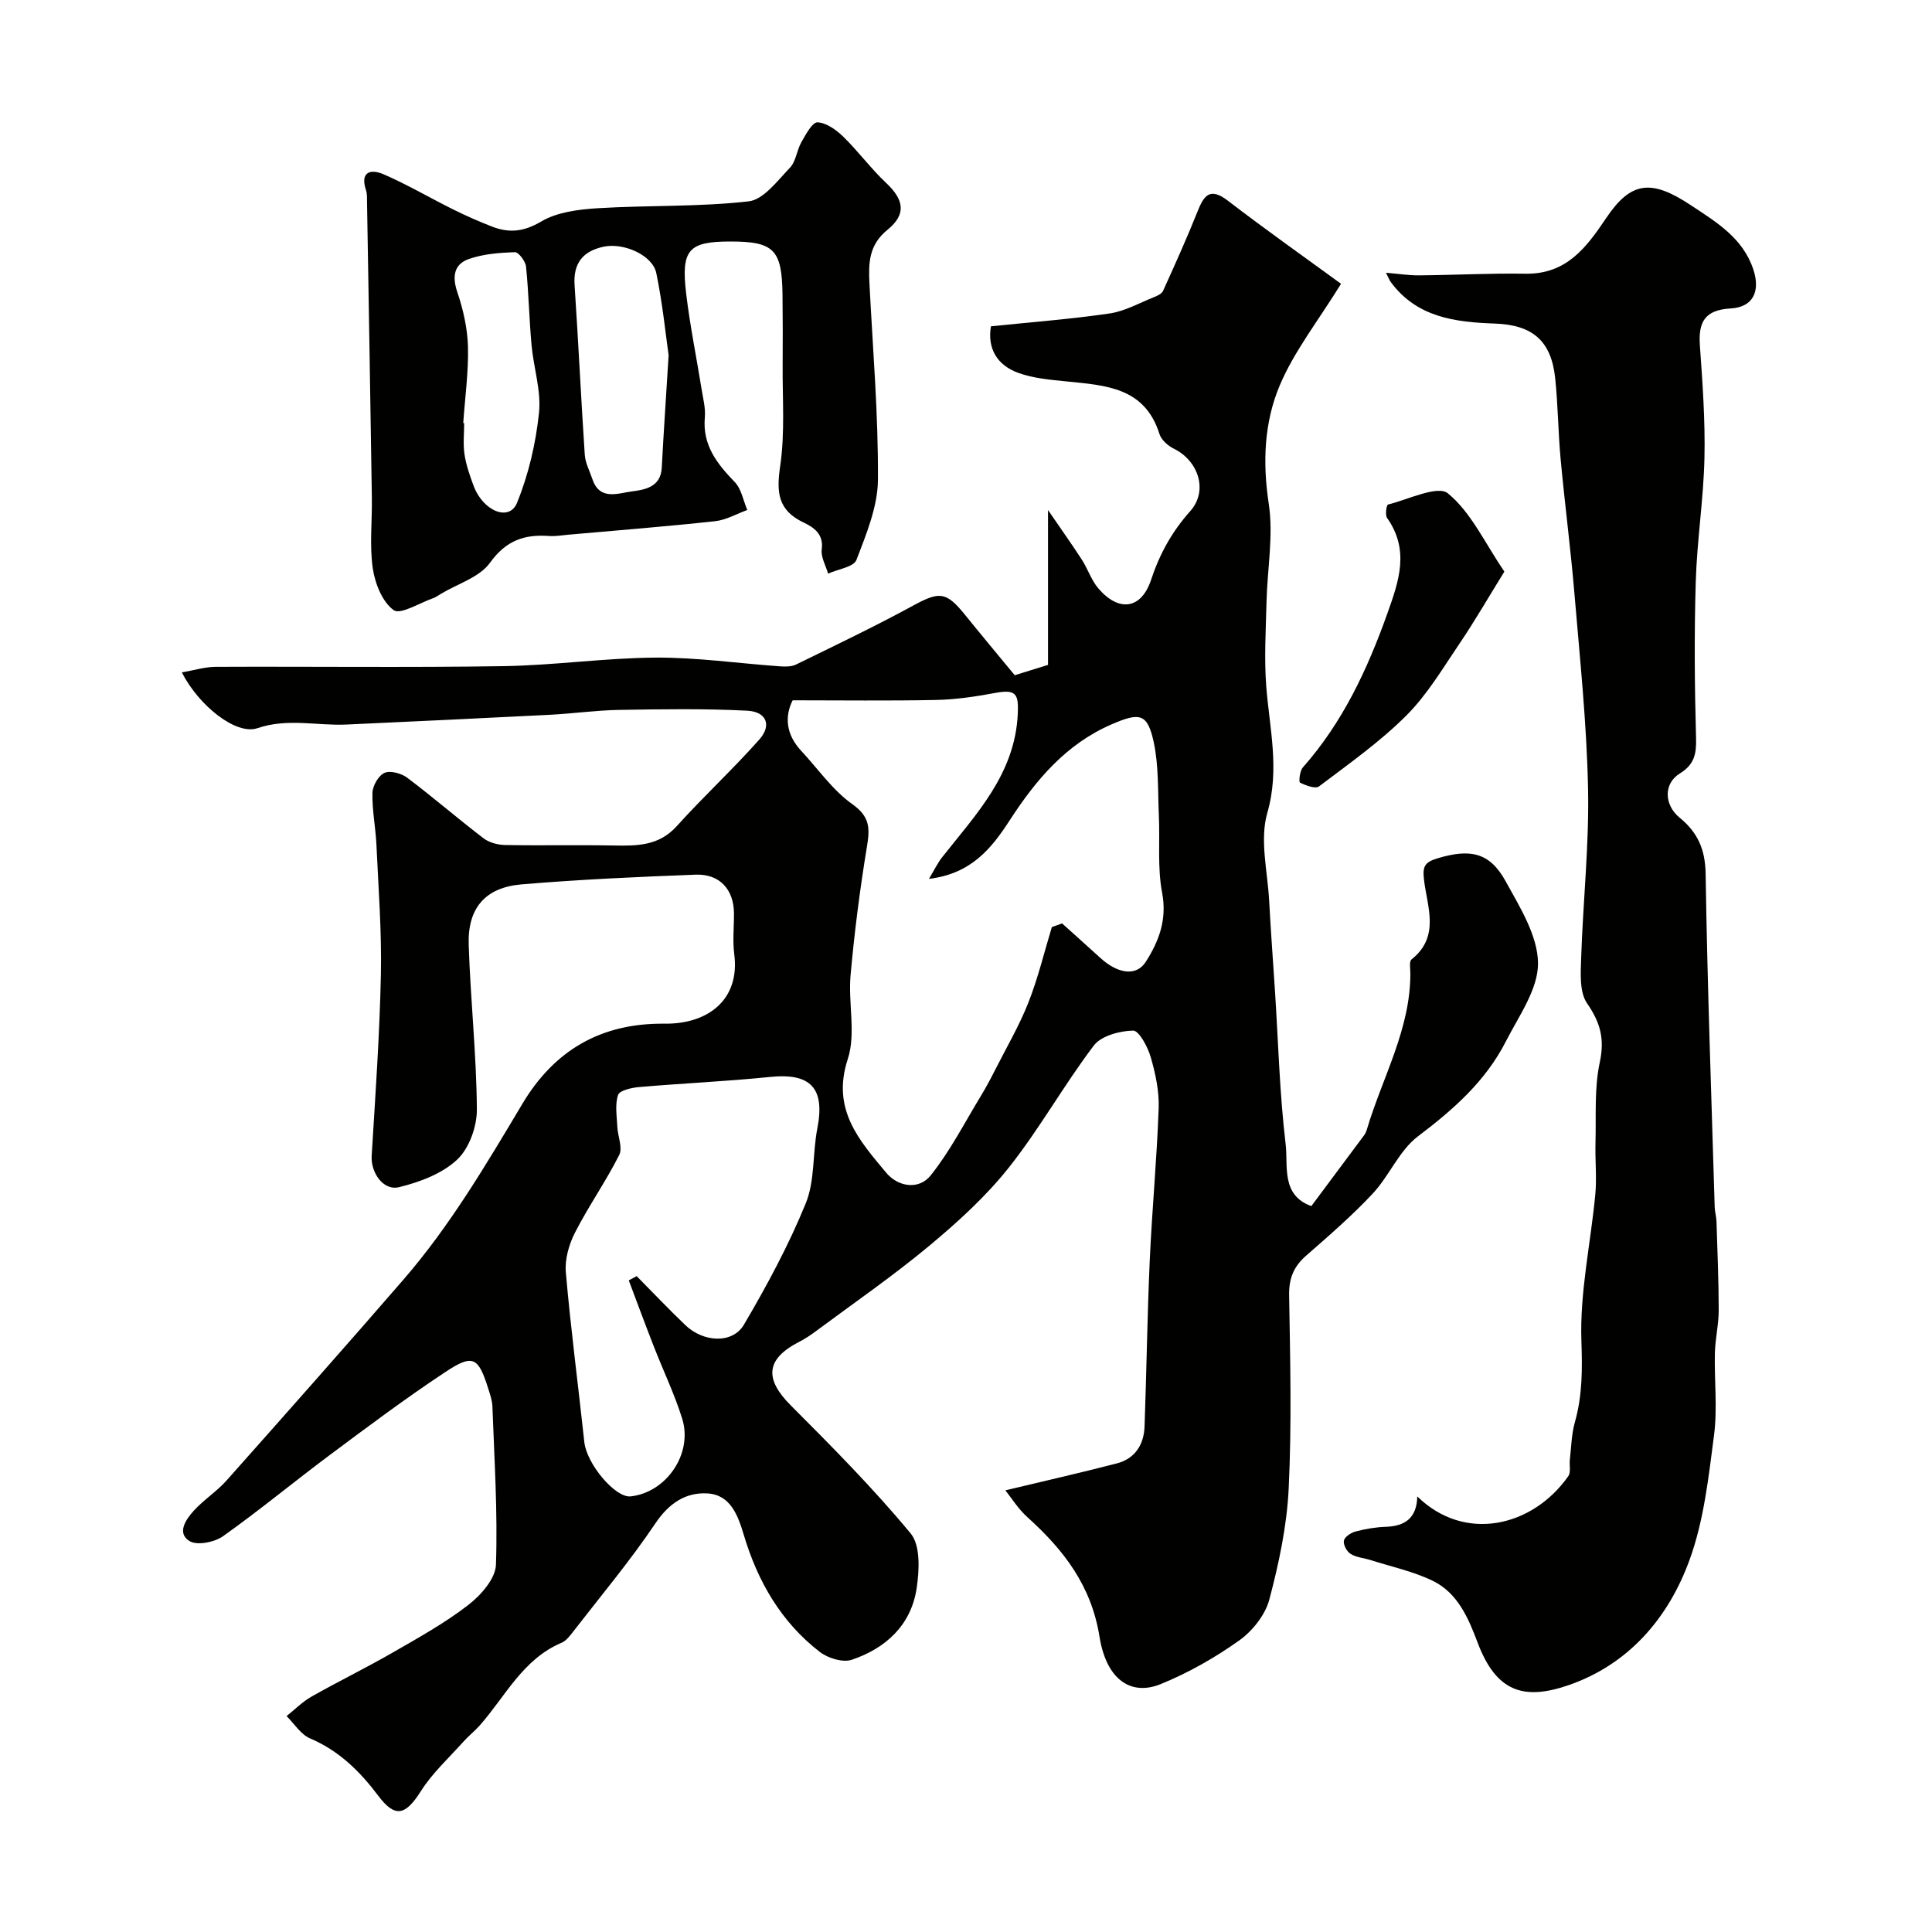<svg enable-background="new 0 0 400 400" viewBox="0 0 400 400" xmlns="http://www.w3.org/2000/svg"><g fill="#010100"><path d="m208.15 308.56c8-1.92 15.56-3.63 23.05-5.57 3.79-.98 5.63-3.88 5.77-7.66.41-11.43.56-22.87 1.07-34.3.47-10.54 1.48-21.05 1.85-31.59.12-3.52-.66-7.18-1.65-10.59-.61-2.11-2.44-5.51-3.65-5.48-2.8.07-6.6 1.08-8.14 3.11-6.19 8.17-11.22 17.23-17.58 25.25-4.78 6.02-10.62 11.33-16.56 16.27-7.53 6.26-15.63 11.84-23.5 17.69-1.05.78-2.15 1.51-3.31 2.1-6.96 3.57-7.29 7.67-1.76 13.2 8.55 8.56 17.1 17.19 24.81 26.5 2.05 2.48 1.79 7.64 1.23 11.36-1.15 7.62-6.39 12.42-13.44 14.79-1.85.62-4.94-.33-6.63-1.64-7.98-6.17-12.82-14.55-15.69-24.13-1.21-4.03-2.72-8.36-7.5-8.67-4.52-.29-8.02 2.02-10.83 6.2-5.2 7.73-11.21 14.91-16.92 22.28-.71.91-1.49 2-2.49 2.43-8.04 3.39-11.64 11.11-16.97 17.14-1.04 1.17-2.3 2.15-3.34 3.32-3.01 3.36-6.43 6.48-8.82 10.25-3.18 5.02-5.32 5.65-8.83.98-3.82-5.08-8.13-9.33-14.12-11.88-1.93-.82-3.26-3.04-4.87-4.62 1.71-1.36 3.29-2.97 5.17-4.04 5.51-3.12 11.22-5.9 16.71-9.06 5.37-3.09 10.84-6.12 15.72-9.89 2.61-2.01 5.65-5.45 5.75-8.34.38-10.9-.34-21.84-.73-32.76-.04-1.26-.49-2.53-.88-3.76-2.05-6.49-3.15-7.17-8.86-3.39-8.16 5.4-16.02 11.28-23.87 17.14-7.45 5.55-14.6 11.49-22.17 16.86-1.77 1.25-5.37 1.97-6.94 1-2.68-1.66-.74-4.48.86-6.25 2.08-2.3 4.8-4.01 6.85-6.33 12.26-13.79 24.5-27.6 36.58-41.54 9.65-11.14 17.11-23.8 24.63-36.4 6.65-11.14 16.32-16.75 29.49-16.6 8.9.1 15.6-4.93 14.38-14.38-.36-2.79-.04-5.66-.06-8.49-.04-4.89-2.93-8.16-7.91-7.98-12.03.45-24.07 1-36.07 2.01-7.52.64-11.18 4.91-10.94 12.48.36 11.37 1.61 22.72 1.69 34.08.03 3.55-1.58 8.08-4.07 10.42-3.11 2.92-7.76 4.67-12.04 5.71-3.31.81-5.87-3.07-5.67-6.46.76-12.52 1.65-25.04 1.91-37.57.18-8.92-.51-17.87-.92-26.8-.17-3.61-.91-7.21-.83-10.8.03-1.46 1.25-3.59 2.49-4.14 1.21-.54 3.5.09 4.71 1 5.37 4.04 10.45 8.45 15.79 12.53 1.17.9 2.95 1.37 4.46 1.4 7.5.14 15-.04 22.5.1 4.84.09 9.35.1 13.05-4 5.53-6.14 11.62-11.76 17.1-17.94 2.62-2.95 1.49-5.77-2.53-5.97-8.83-.45-17.7-.31-26.56-.16-4.77.08-9.53.77-14.3 1.01-14.03.72-28.07 1.37-42.1 2.02-6.12.28-12.14-1.38-18.42.75-4.46 1.52-12.21-4.74-15.65-11.55 2.52-.43 4.77-1.14 7.02-1.15 19.83-.09 39.67.17 59.49-.14 10.53-.16 21.05-1.7 31.58-1.77 8.54-.05 17.09 1.19 25.65 1.8 1.13.08 2.44.11 3.41-.36 8.1-3.96 16.25-7.85 24.17-12.16 5.51-3 6.88-3.01 10.8 1.83 3.29 4.07 6.64 8.08 10.32 12.54 1.93-.6 4.44-1.38 6.89-2.14 0-10.49 0-20.41 0-32.06 2.71 3.96 4.94 7.08 7.02 10.3 1.23 1.91 1.94 4.21 3.39 5.91 4.25 4.97 8.9 4.35 10.93-1.77 1.78-5.38 4.32-9.97 8.11-14.22 3.76-4.22 1.7-10.43-3.41-12.93-1.22-.6-2.59-1.82-2.97-3.04-3.05-9.71-11.2-10.06-19.22-10.88-3.38-.34-6.88-.63-10.03-1.78-4.27-1.56-6.42-4.93-5.64-9.63 8.28-.86 16.47-1.48 24.57-2.66 3.14-.46 6.11-2.15 9.12-3.35.73-.29 1.67-.71 1.95-1.33 2.45-5.41 4.9-10.83 7.1-16.35 1.35-3.39 2.56-5.2 6.34-2.3 7.9 6.07 16.06 11.82 23.41 17.19-4.76 7.7-9.66 13.91-12.65 20.93-3.27 7.67-3.62 16.01-2.32 24.6 1 6.59-.3 13.52-.46 20.3-.14 5.82-.5 11.67-.06 17.46.67 8.75 2.84 17.18.22 26.26-1.61 5.58.07 12.13.39 18.24.33 6.26.81 12.51 1.21 18.77.68 10.53.95 21.11 2.2 31.58.53 4.47-1 10.54 5.32 12.81 3.75-5.02 7.36-9.86 10.95-14.7.29-.39.46-.87.6-1.34 3.18-10.65 8.97-20.58 8.95-32.13 0-.99-.28-2.49.24-2.9 5.98-4.75 3.23-10.89 2.58-16.54-.31-2.69.12-3.58 2.76-4.38 6.76-2.05 10.83-1.28 14.12 4.69 2.95 5.36 6.67 11.28 6.73 16.98.05 5.4-3.98 10.97-6.66 16.23-4.19 8.22-10.87 14.11-18.19 19.64-3.89 2.94-5.94 8.19-9.38 11.87-4.28 4.58-9.06 8.71-13.79 12.85-2.57 2.25-3.57 4.7-3.51 8.19.22 13.33.55 26.68-.09 39.99-.37 7.73-2.02 15.5-4.01 23.01-.85 3.2-3.5 6.53-6.26 8.49-5.02 3.57-10.52 6.69-16.22 9.01-6.16 2.51-11.25-.88-12.68-9.82-1.7-10.58-7.42-17.96-14.9-24.71-1.96-1.75-3.39-4.1-4.59-5.58zm9.62-116.61c.71-.26 1.41-.52 2.12-.77 2.64 2.38 5.3 4.75 7.93 7.15 3.64 3.32 7.45 3.85 9.39.82 2.75-4.3 4.45-8.79 3.39-14.35-.98-5.17-.43-10.63-.67-15.95-.23-5.09-.01-10.3-1.07-15.22-1.28-5.93-2.88-6.18-8.65-3.69-9.51 4.1-15.75 11.55-21.19 19.94-3.75 5.79-7.97 11.04-16.69 12.08 1.19-1.98 1.82-3.32 2.71-4.45 7.04-8.93 15.08-17.21 15.68-29.68.2-4.22-.36-5.17-4.76-4.35-4.02.75-8.11 1.36-12.18 1.44-9.74.2-19.48.07-29.67.07-1.68 3.33-1.4 7.07 1.77 10.46 3.49 3.74 6.5 8.15 10.58 11.04 3.65 2.58 3.66 4.96 3.04 8.73-1.46 8.85-2.6 17.76-3.4 26.69-.52 5.78 1.15 12.09-.58 17.37-3.41 10.39 2.36 16.81 7.96 23.52 2.51 3 6.8 3.56 9.19.58 4.02-5.02 7-10.88 10.37-16.41 1.1-1.81 2.09-3.68 3.05-5.57 2.33-4.59 4.95-9.07 6.83-13.84 1.99-5.05 3.27-10.39 4.85-15.61zm-87.59 73.14c.55-.29 1.09-.59 1.64-.88 3.35 3.39 6.63 6.85 10.08 10.15 3.74 3.58 9.77 3.9 12.12-.1 4.77-8.1 9.27-16.46 12.81-25.14 1.91-4.68 1.38-10.31 2.38-15.43 1.65-8.39-1.33-11.59-9.79-10.72-8.99.92-18.04 1.31-27.05 2.09-1.57.13-4.07.68-4.4 1.63-.68 1.98-.26 4.37-.16 6.58.09 1.98 1.15 4.36.39 5.86-2.77 5.49-6.34 10.57-9.14 16.04-1.26 2.46-2.15 5.56-1.91 8.26 1.02 11.74 2.57 23.43 3.83 35.15.48 4.49 6.39 11.57 9.58 11.23 7.4-.8 12.94-8.84 10.68-16.09-1.59-5.1-3.93-9.95-5.87-14.94-1.78-4.55-3.47-9.13-5.19-13.69z"/><path d="m286.95 56.47c2.64.22 4.74.56 6.84.54 7.33-.06 14.67-.46 22-.34 8.49.14 12.6-5.34 16.77-11.55 5.14-7.65 9.39-8 17.42-2.69 5.35 3.54 10.91 6.83 13.06 13.46 1.45 4.48-.13 7.72-4.72 7.97-5.32.3-6.72 2.77-6.38 7.63.55 7.75 1.12 15.54.95 23.29-.19 8.54-1.54 17.06-1.8 25.6-.33 10.82-.24 21.66.06 32.48.09 3.29-.38 5.44-3.36 7.28-3.41 2.11-3.27 6.52-.02 9.17 3.69 3.01 5.28 6.53 5.36 11.54.36 23.03 1.19 46.06 1.88 69.09.03.98.34 1.96.37 2.94.19 6.14.46 12.27.46 18.41 0 2.93-.72 5.86-.79 8.8-.14 5.69.55 11.47-.18 17.07-1.13 8.7-2.1 17.66-5.07 25.81-4.37 12.03-12.63 21.66-25.09 25.94-9.2 3.16-14.93 1.43-18.79-8.84-1.9-5.05-4.12-10.26-9.25-12.76-4.04-1.97-8.57-2.93-12.9-4.31-1.38-.44-2.95-.54-4.14-1.28-.79-.49-1.56-1.93-1.39-2.75.16-.79 1.47-1.64 2.42-1.89 2.03-.54 4.16-.9 6.25-.97 3.98-.13 6.43-1.82 6.52-6.29 9.85 9.63 23.91 6.29 31.27-4.2.57-.81.19-2.27.32-3.42.3-2.59.34-5.27 1.04-7.75 1.58-5.58 1.55-11 1.35-16.85-.34-10.05 1.92-20.17 2.88-30.29.33-3.54-.06-7.14.04-10.71.15-5.58-.27-11.3.89-16.68 1.04-4.86.1-8.23-2.64-12.2-1.59-2.31-1.32-6.18-1.22-9.33.38-11.7 1.67-23.4 1.43-35.08-.27-13.48-1.69-26.94-2.82-40.4-.78-9.3-2-18.57-2.86-27.87-.52-5.58-.54-11.21-1.13-16.77-.82-7.71-4.68-11.01-12.5-11.28-8.18-.29-16.11-1.26-21.51-8.56-.27-.35-.42-.79-1.02-1.96z"/><path d="m151.23 50c-8.66 0-10.25 1.67-9.17 10.77.79 6.64 2.14 13.21 3.2 19.82.31 1.94.84 3.92.67 5.83-.52 5.74 2.51 9.57 6.19 13.38 1.38 1.43 1.76 3.83 2.6 5.79-2.22.8-4.4 2.08-6.68 2.32-10.12 1.1-20.28 1.9-30.43 2.8-1.32.12-2.65.36-3.95.26-5.1-.37-8.9.93-12.21 5.54-2.16 3.01-6.67 4.34-10.13 6.42-.56.33-1.1.73-1.7.94-2.78.97-6.73 3.46-8.12 2.45-2.35-1.7-3.86-5.52-4.32-8.65-.69-4.76-.12-9.69-.19-14.54-.31-20.42-.65-40.84-1-61.26-.01-.83.04-1.7-.21-2.47-1.32-4 1.12-4.42 3.68-3.3 4.92 2.14 9.57 4.88 14.38 7.27 2.62 1.3 5.32 2.49 8.05 3.55 3.52 1.36 6.55 1.08 10.14-1.05 3.31-1.96 7.73-2.51 11.72-2.76 10.41-.64 20.91-.25 31.24-1.42 3.1-.35 5.99-4.29 8.56-6.97 1.26-1.31 1.41-3.62 2.38-5.31.9-1.57 2.26-4.13 3.33-4.08 1.83.08 3.87 1.55 5.32 2.96 3.11 3.03 5.71 6.6 8.87 9.57 3.69 3.47 4.29 6.48.28 9.73-3.87 3.14-3.93 6.91-3.72 11.11.69 13.52 1.84 27.05 1.76 40.57-.03 5.59-2.4 11.29-4.45 16.65-.57 1.48-3.84 1.92-5.87 2.84-.48-1.67-1.53-3.42-1.32-5 .45-3.24-1.74-4.62-3.76-5.58-5.34-2.54-5.64-6.27-4.84-11.68 1.01-6.88.45-14 .51-21.01.04-4.83.02-9.66-.03-14.49-.11-9.32-1.78-11-10.78-11zm-12.8 23.55c-.59-4.09-1.23-10.62-2.55-17.01-.76-3.69-6.7-6.34-10.87-5.47-4.3.9-6.36 3.4-6.05 7.99.79 11.69 1.33 23.4 2.11 35.09.12 1.73 1.03 3.41 1.6 5.1 1.5 4.43 5.31 2.87 8.03 2.51 2.61-.35 6.1-.79 6.31-4.92.36-6.92.84-13.85 1.42-23.29zm-42.52 14.03c.06 0 .12 0 .19.01 0 2.16-.25 4.36.07 6.47.33 2.21 1.09 4.39 1.88 6.51 1.98 5.31 7.39 7.43 8.97 3.58 2.41-5.87 3.9-12.31 4.57-18.63.49-4.58-1.11-9.36-1.54-14.07-.49-5.41-.59-10.85-1.14-16.25-.12-1.12-1.55-3.02-2.32-2.99-3.21.11-6.56.37-9.56 1.43-3.02 1.07-3.45 3.59-2.35 6.83 1.23 3.63 2.11 7.55 2.21 11.36.12 5.23-.62 10.5-.98 15.75z"/><path d="m311.46 118.35c-3.35 5.41-6.15 10.27-9.29 14.91-3.47 5.12-6.7 10.59-11.03 14.91-5.47 5.45-11.87 9.97-18.06 14.65-.74.56-2.74-.2-3.93-.79-.28-.14-.05-2.42.59-3.14 8.23-9.31 13.33-20.2 17.48-31.83 2.47-6.9 4.63-13.18-.05-19.85-.43-.61-.11-2.68.2-2.75 4.22-1.05 10.29-4.05 12.41-2.31 4.77 3.91 7.61 10.2 11.68 16.2z"/></g></svg>
